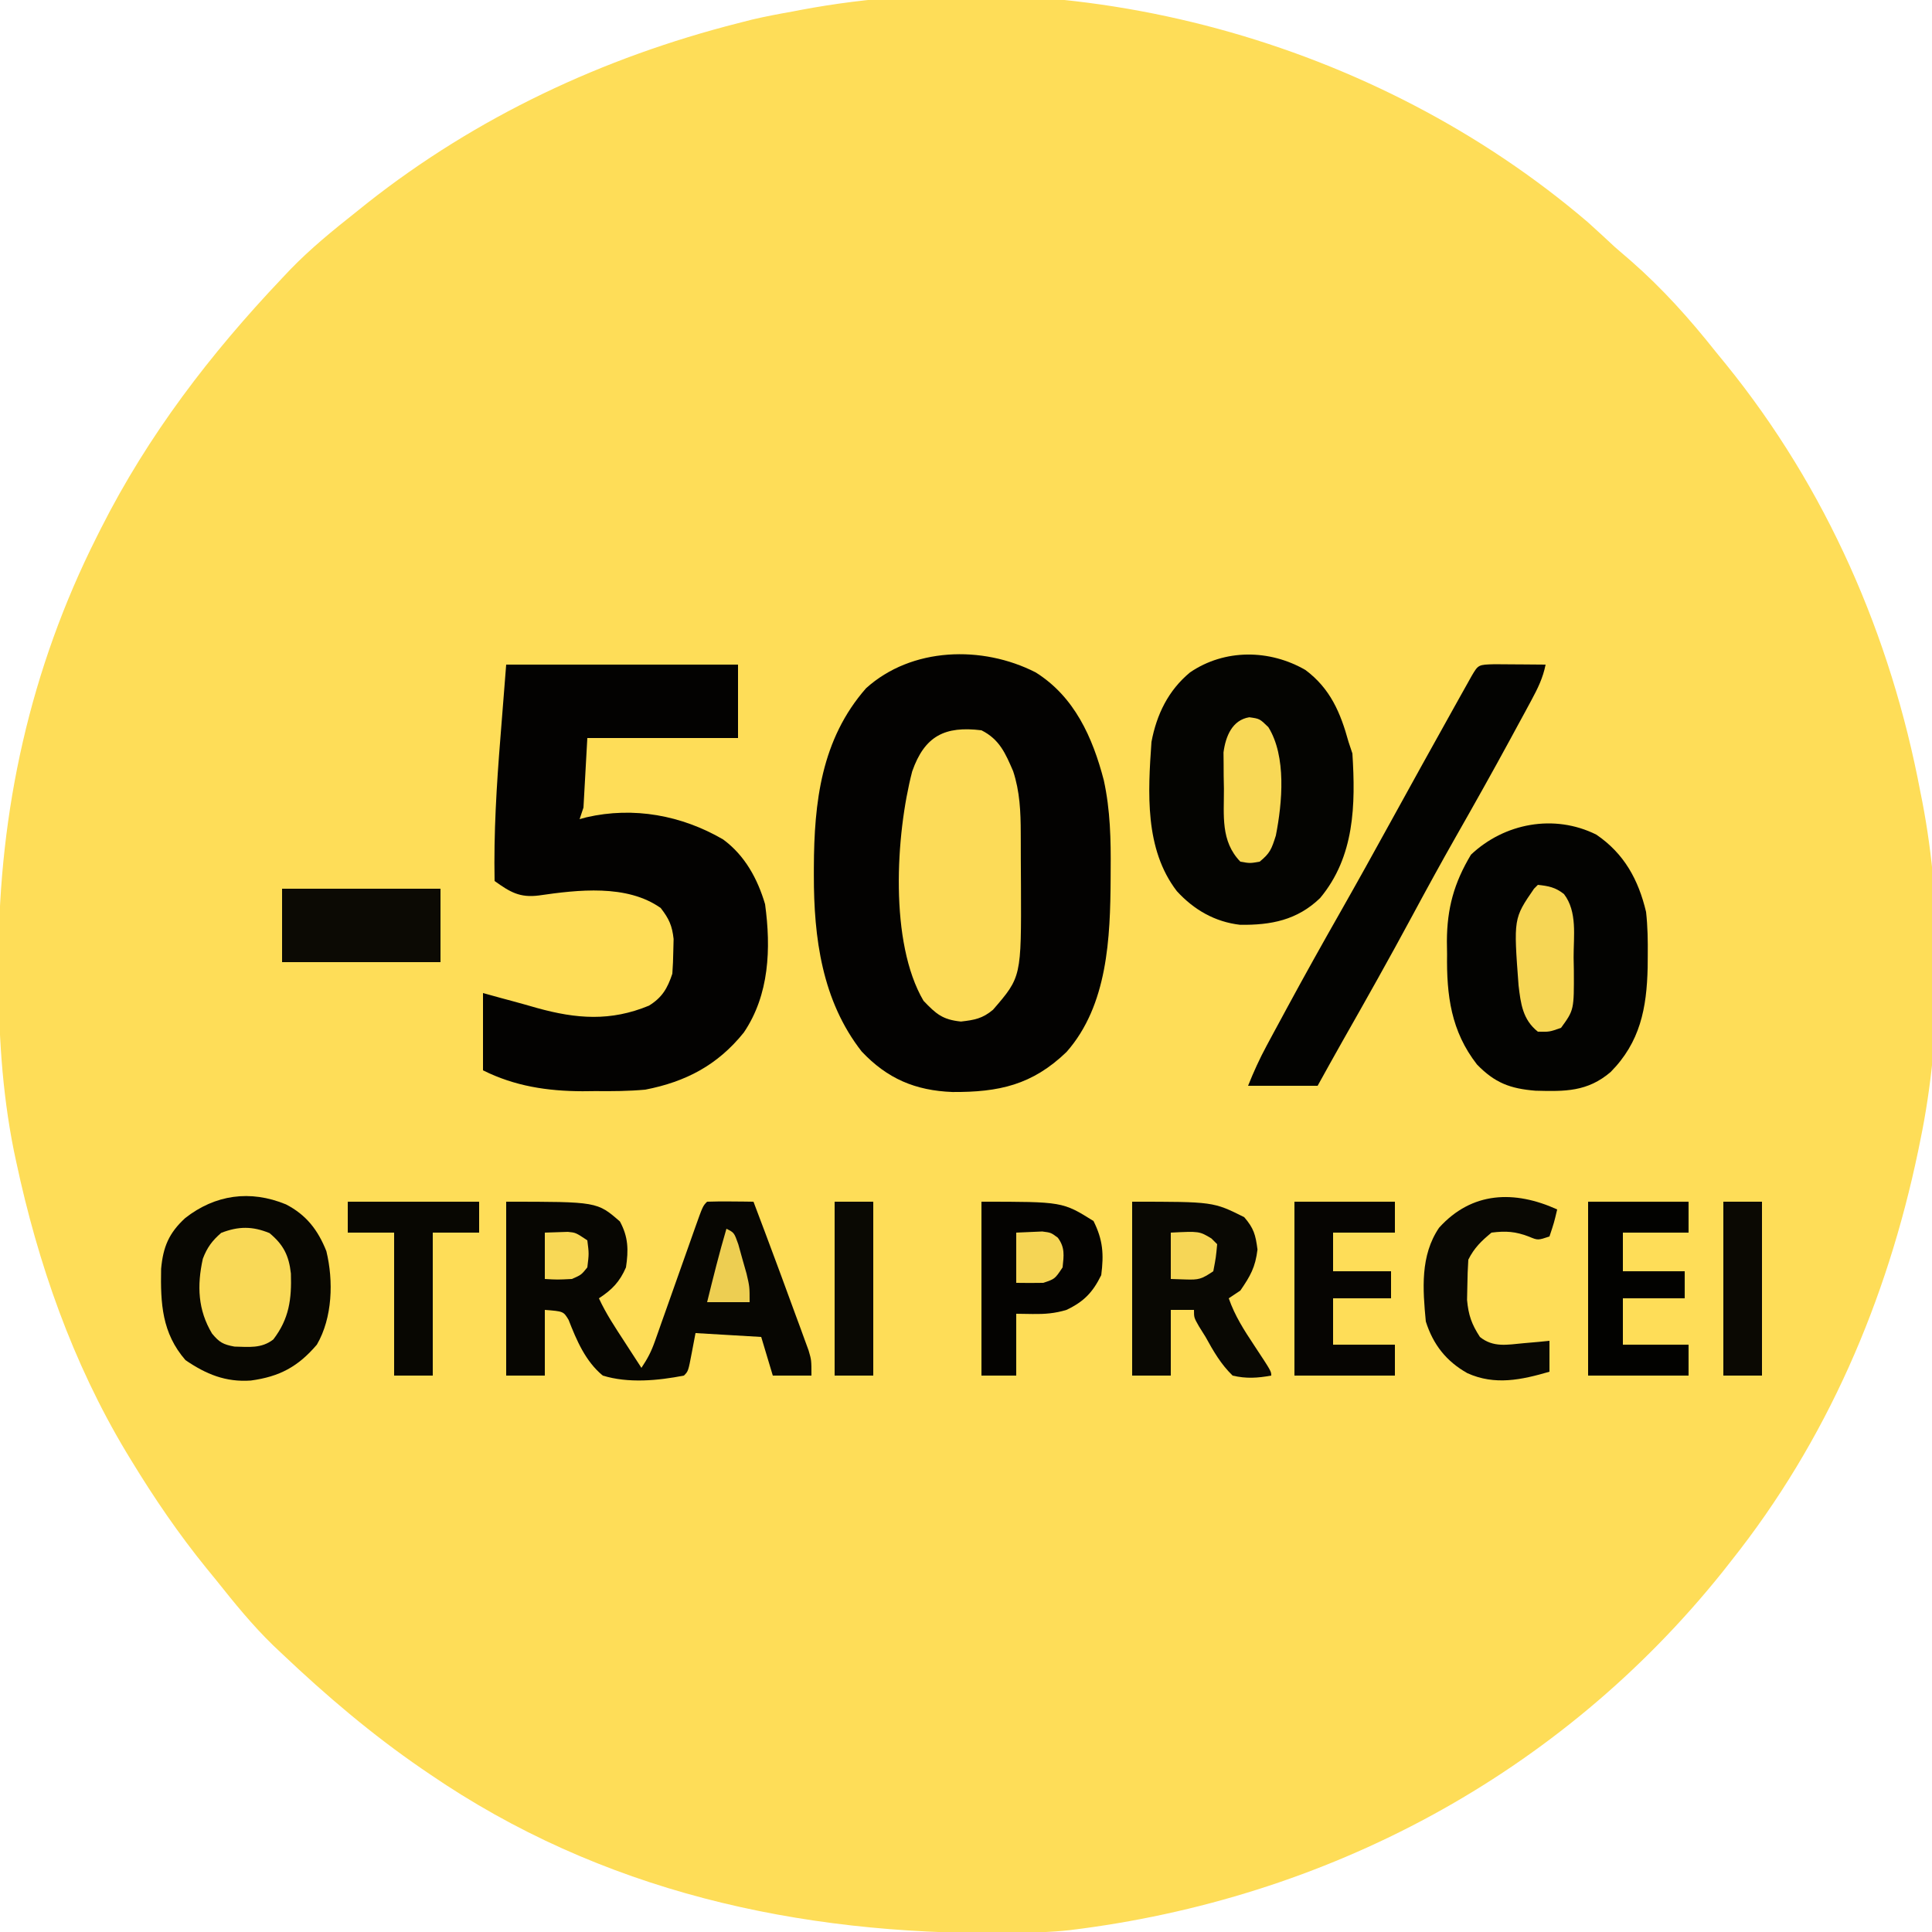 <svg height="500" width="500" xmlns="http://www.w3.org/2000/svg" version="1.1">
<path transform="translate(410.934,57.508)" fill="#FEDD58" d="M0 0 C2.381 2.138 4.725 4.311 7.066 6.492 C8.416 7.664 9.77 8.83 11.129 9.992 C19.305 17.15 26.324 24.987 33.066 33.492 C33.94 34.565 34.815 35.636 35.691 36.707 C61.722 68.803 78.413 106.965 86.066 147.492 C86.23 148.312 86.394 149.132 86.562 149.977 C91.857 177.493 91.742 210.058 86.066 237.492 C85.868 238.47 85.669 239.448 85.464 240.455 C77.351 279.229 61.797 315.376 37.066 346.492 C36.363 347.388 35.659 348.284 34.934 349.207 C-7.146 401.768 -67.483 433.935 -134.169 442.023 C-138.923 442.54 -143.639 442.686 -148.418 442.73 C-149.746 442.745 -149.746 442.745 -151.101 442.76 C-204.299 443.229 -255.405 432.028 -299.934 401.492 C-300.542 401.077 -301.151 400.662 -301.778 400.235 C-314.738 391.341 -326.538 381.296 -337.934 370.492 C-339.065 369.425 -339.065 369.425 -340.219 368.336 C-345.608 363.108 -350.266 357.363 -354.934 351.492 C-355.809 350.419 -356.685 349.346 -357.562 348.273 C-364.72 339.445 -371.029 330.2 -376.934 320.492 C-377.36 319.791 -377.787 319.091 -378.227 318.369 C-392.168 295.145 -401.115 269.533 -406.746 243.117 C-406.941 242.204 -407.136 241.291 -407.337 240.35 C-410.485 224.677 -411.344 209.189 -411.309 193.242 C-411.308 192.281 -411.307 191.32 -411.306 190.329 C-411.192 152.229 -403.098 115.615 -385.934 81.492 C-385.553 80.734 -385.172 79.975 -384.78 79.194 C-372.57 55.04 -356.527 34.104 -337.934 14.492 C-336.866 13.361 -336.866 13.361 -335.777 12.207 C-330.55 6.819 -324.817 2.143 -318.934 -2.508 C-317.945 -3.302 -316.956 -4.096 -315.938 -4.914 C-287.575 -27.293 -254.878 -42.622 -219.934 -51.508 C-218.741 -51.813 -217.549 -52.119 -216.32 -52.434 C-212.871 -53.239 -209.423 -53.895 -205.934 -54.508 C-204.885 -54.711 -204.885 -54.711 -203.814 -54.918 C-132.599 -68.328 -54.866 -46.903 0 0 Z"></path>
<path transform="translate(268,174)" fill="#030201" d="M0 0 C10.058 6.275 14.775 16.835 17.668 27.945 C19.358 35.697 19.507 43.301 19.438 51.188 C19.433 52.272 19.433 52.272 19.429 53.379 C19.342 68.686 18.679 86.15 8.031 98.234 C-0.847 106.8 -9.502 108.68 -21.523 108.609 C-31.116 108.235 -38.36 105.168 -45 98.125 C-55.27 84.989 -57.397 68.681 -57.375 52.5 C-57.374 51.84 -57.374 51.18 -57.373 50.5 C-57.309 33.605 -55.46 17.344 -43.875 4.125 C-32.081 -6.539 -13.783 -7.032 0 0 Z"></path>
<path transform="translate(131,172)" fill="#030201" d="M0 0 C19.8 0 39.6 0 60 0 C60 6.27 60 12.54 60 19 C47.13 19 34.26 19 21 19 C20.67 24.94 20.34 30.88 20 37 C19.67 37.99 19.34 38.98 19 40 C19.58 39.841 20.16 39.681 20.758 39.517 C33.005 36.692 45.428 39.01 56.141 45.246 C61.753 49.358 65.062 55.433 67 62 C68.561 73.433 68.116 85.458 61.492 95.223 C54.725 103.643 46.487 107.964 36 110 C31.677 110.394 27.401 110.421 23.062 110.375 C21.973 110.387 20.883 110.398 19.76 110.41 C10.646 110.378 2.205 109.102 -6 105 C-6 98.4 -6 91.8 -6 85 C-4.433 85.433 -2.865 85.866 -1.25 86.312 C-0.243 86.583 0.764 86.854 1.801 87.133 C3.866 87.693 5.926 88.269 7.98 88.867 C18.184 91.698 27.022 92.37 36.941 88.266 C40.374 86.155 41.742 83.774 43 80 C43.145 78.045 43.221 76.085 43.25 74.125 C43.289 72.582 43.289 72.582 43.328 71.008 C42.949 67.53 42.13 65.759 40 63 C31.248 56.779 18.488 58.292 8.438 59.75 C3.491 60.378 0.99 58.862 -3 56 C-3.237 43.585 -2.497 31.37 -1.5 19 C-1.005 12.73 -0.51 6.46 0 0 Z"></path>
<path transform="translate(337.844,173.391)" fill="#040401" d="M0 0 C6.442 4.808 9.085 11.054 11.156 18.609 C11.651 20.094 11.651 20.094 12.156 21.609 C12.994 34.876 12.744 48.292 3.801 59.023 C-2.139 64.752 -8.905 66.045 -16.895 65.949 C-23.445 65.194 -28.855 62.064 -33.281 57.234 C-41.65 46.336 -40.761 31.675 -39.844 18.609 C-38.51 11.507 -35.483 5.262 -29.844 0.609 C-20.873 -5.492 -9.272 -5.358 0 0 Z"></path>
<path transform="translate(413.125,216)" fill="#030301" d="M0 0 C7.2 4.892 10.902 11.672 12.875 20 C13.299 23.781 13.352 27.51 13.312 31.312 C13.304 32.327 13.296 33.342 13.287 34.387 C13.05 44.929 11.345 53.719 3.703 61.441 C-2.3 66.559 -8.083 66.485 -15.75 66.273 C-22.311 65.742 -26.251 64.25 -30.875 59.5 C-37.605 50.868 -38.775 41.61 -38.625 30.938 C-38.64 29.831 -38.656 28.724 -38.672 27.584 C-38.632 19.063 -36.815 12.483 -32.438 5.188 C-23.831 -2.953 -10.922 -5.442 0 0 Z"></path>
<path transform="translate(131,311)" fill="#070602" d="M0 0 C23.559 0 23.559 0 29.438 5.125 C31.621 9.143 31.676 12.52 31 17 C29.366 20.757 27.408 22.767 24 25 C25.832 28.987 28.239 32.581 30.625 36.25 C31.045 36.9 31.465 37.549 31.898 38.219 C32.93 39.814 33.965 41.407 35 43 C36.638 40.542 37.538 38.809 38.496 36.095 C38.773 35.318 39.05 34.541 39.335 33.74 C39.628 32.905 39.921 32.071 40.223 31.211 C40.528 30.352 40.834 29.493 41.149 28.608 C42.124 25.865 43.094 23.12 44.062 20.375 C45.035 17.623 46.01 14.871 46.987 12.121 C47.595 10.409 48.201 8.696 48.803 6.983 C50.888 1.112 50.888 1.112 52 0 C54.02 -0.072 56.042 -0.084 58.062 -0.062 C59.72 -0.049 59.72 -0.049 61.41 -0.035 C62.265 -0.024 63.119 -0.012 64 0 C66.024 5.325 68.019 10.659 70 16 C70.578 17.558 70.578 17.558 71.167 19.147 C72.411 22.512 73.644 25.88 74.875 29.25 C75.28 30.345 75.686 31.44 76.103 32.568 C76.479 33.603 76.855 34.637 77.242 35.703 C77.581 36.628 77.92 37.552 78.269 38.505 C79 41 79 41 79 45 C75.7 45 72.4 45 69 45 C68.01 41.7 67.02 38.4 66 35 C60.39 34.67 54.78 34.34 49 34 C48.691 35.629 48.381 37.259 48.062 38.938 C47.125 43.875 47.125 43.875 46 45 C39.279 46.312 31.603 47.035 25 45 C20.523 41.311 18.221 35.891 16.152 30.582 C14.82 28.377 14.82 28.377 10 28 C10 33.61 10 39.22 10 45 C6.7 45 3.4 45 0 45 C0 30.15 0 15.3 0 0 Z"></path>
<path transform="translate(386.816,171.902)" fill="#030301" d="M0 0 C1.582 0.007 3.164 0.019 4.746 0.035 C5.552 0.04 6.359 0.044 7.189 0.049 C9.188 0.061 11.186 0.079 13.184 0.098 C12.5 3.547 11.149 6.282 9.48 9.367 C8.919 10.409 8.358 11.451 7.779 12.524 C7.17 13.641 6.561 14.759 5.934 15.91 C5.298 17.083 4.663 18.256 4.028 19.429 C-0.548 27.858 -5.243 36.217 -9.989 44.55 C-13.855 51.352 -17.609 58.208 -21.316 65.098 C-27.192 76.014 -33.265 86.811 -39.395 97.585 C-41.559 101.41 -43.689 105.253 -45.816 109.098 C-51.756 109.098 -57.696 109.098 -63.816 109.098 C-62.352 105.436 -60.87 102.177 -59.016 98.73 C-58.179 97.173 -58.179 97.173 -57.325 95.585 C-56.423 93.92 -56.423 93.92 -55.504 92.223 C-54.877 91.062 -54.251 89.902 -53.605 88.706 C-49.116 80.414 -44.516 72.188 -39.852 63.992 C-35.463 56.271 -31.16 48.504 -26.879 40.723 C-21.572 31.083 -16.247 21.454 -10.879 11.848 C-10.282 10.776 -9.684 9.704 -9.069 8.6 C-8.25 7.137 -8.25 7.137 -7.414 5.645 C-6.935 4.787 -6.455 3.929 -5.961 3.046 C-4.235 0.108 -4.235 0.108 0 0 Z"></path>
<path transform="translate(254,189)" fill="#FCDB58" d="M0 0 C4.673 2.336 6.215 5.974 8.203 10.586 C9.943 15.856 10.159 21.13 10.168 26.637 C10.171 27.357 10.175 28.077 10.178 28.819 C10.183 30.337 10.185 31.856 10.185 33.375 C10.187 35.663 10.206 37.952 10.225 40.24 C10.316 63.854 10.316 63.854 3 72.312 C0.284 74.604 -1.8 74.977 -5.312 75.375 C-10.072 74.891 -11.724 73.425 -15 70 C-23.846 54.926 -22.194 27.053 -17.922 10.629 C-14.705 1.455 -9.474 -1.169 0 0 Z"></path>
<path transform="translate(74,311.688)" fill="#080702" d="M0 0 C5.241 2.705 8.277 6.606 10.461 12.102 C12.334 19.785 12.063 29.366 8 36.312 C3.148 42.006 -1.661 44.593 -9.086 45.594 C-15.59 46.05 -20.667 43.964 -26 40.312 C-32.099 33.299 -32.475 25.64 -32.305 16.691 C-31.792 11.003 -30.277 7.397 -26.059 3.535 C-18.333 -2.512 -9.254 -3.812 0 0 Z"></path>
<path transform="translate(293,311)" fill="#090803" d="M0 0 C21 0 21 0 29 4 C31.496 6.886 31.947 8.591 32.438 12.375 C31.883 16.967 30.611 19.195 28 23 C27.01 23.66 26.02 24.32 25 25 C26.579 29.546 28.984 33.272 31.625 37.25 C36 43.88 36 43.88 36 45 C32.491 45.635 29.486 45.839 26 45 C22.962 42.058 21.028 38.686 19 35 C18.163 33.66 18.163 33.66 17.309 32.293 C16 30 16 30 16 28 C14.02 28 12.04 28 10 28 C10 33.61 10 39.22 10 45 C6.7 45 3.4 45 0 45 C0 30.15 0 15.3 0 0 Z"></path>
<path transform="translate(254,311)" fill="#040301" d="M0 0 C21 0 21 0 29 5 C31.458 9.915 31.692 13.594 31 19 C28.801 23.48 26.499 25.863 22 28 C19.016 28.915 16.365 29.108 13.25 29.062 C11.146 29.032 11.146 29.032 9 29 C9 34.28 9 39.56 9 45 C6.03 45 3.06 45 0 45 C0 30.15 0 15.3 0 0 Z"></path>
<path transform="translate(335,311)" fill="#060502" d="M0 0 C8.58 0 17.16 0 26 0 C26 2.64 26 5.28 26 8 C20.72 8 15.44 8 10 8 C10 11.3 10 14.6 10 18 C14.95 18 19.9 18 25 18 C25 20.31 25 22.62 25 25 C20.05 25 15.1 25 10 25 C10 28.96 10 32.92 10 37 C15.28 37 20.56 37 26 37 C26 39.64 26 42.28 26 45 C17.42 45 8.84 45 0 45 C0 30.15 0 15.3 0 0 Z"></path>
<path transform="translate(411,311)" fill="#020200" d="M0 0 C8.58 0 17.16 0 26 0 C26 2.64 26 5.28 26 8 C20.39 8 14.78 8 9 8 C9 11.3 9 14.6 9 18 C14.28 18 19.56 18 25 18 C25 20.31 25 22.62 25 25 C19.72 25 14.44 25 9 25 C9 28.96 9 32.92 9 37 C14.61 37 20.22 37 26 37 C26 39.64 26 42.28 26 45 C17.42 45 8.84 45 0 45 C0 30.15 0 15.3 0 0 Z"></path>
<path transform="translate(73,230)" fill="#0C0A04" d="M0 0 C13.53 0 27.06 0 41 0 C41 6.27 41 12.54 41 19 C27.47 19 13.94 19 0 19 C0 12.73 0 6.46 0 0 Z"></path>
<path transform="translate(403,313)" fill="#090803" d="M0 0 C-0.812 3.438 -0.812 3.438 -2 7 C-5 8 -5 8 -7.25 7.062 C-10.787 5.696 -13.234 5.529 -17 6 C-19.63 8.173 -21.473 9.947 -23 13 C-23.15 15.247 -23.222 17.499 -23.25 19.75 C-23.276 20.962 -23.302 22.173 -23.328 23.422 C-22.967 27.358 -22.146 29.694 -20 33 C-16.547 35.784 -12.986 35.017 -8.75 34.625 C-7.487 34.514 -6.223 34.403 -4.922 34.289 C-3.476 34.146 -3.476 34.146 -2 34 C-2 36.64 -2 39.28 -2 42 C-9.256 44.111 -16.109 45.597 -23.25 42.375 C-28.702 39.301 -32.102 34.994 -34 29 C-34.797 20.647 -35.472 11.946 -30.566 4.734 C-22.067 -4.677 -11.04 -4.999 0 0 Z"></path>
<path transform="translate(90,311)" fill="#080702" d="M0 0 C11.22 0 22.44 0 34 0 C34 2.64 34 5.28 34 8 C30.04 8 26.08 8 22 8 C22 20.21 22 32.42 22 45 C18.7 45 15.4 45 12 45 C12 32.79 12 20.58 12 8 C8.04 8 4.08 8 0 8 C0 5.36 0 2.72 0 0 Z"></path>
<path transform="translate(69.75,319.125)" fill="#F9D957" d="M0 0 C3.595 2.996 5.02 5.785 5.535 10.465 C5.743 17.065 5.099 22.167 0.98 27.527 C-2.079 29.91 -5.341 29.455 -9.078 29.371 C-12.032 28.823 -12.983 28.276 -14.875 26 C-18.53 19.908 -18.801 13.625 -17.254 6.633 C-16.157 3.744 -14.834 1.948 -12.5 -0.062 C-8.031 -1.789 -4.441 -1.817 0 0 Z"></path>
<path transform="translate(398,229)" fill="#F6D655" d="M0 0 C2.771 0.292 4.54 0.638 6.75 2.375 C10.272 6.954 9.224 13.339 9.25 18.812 C9.271 19.893 9.291 20.974 9.312 22.088 C9.363 32.364 9.363 32.364 6 37 C3 38.062 3 38.062 0 38 C-3.934 34.885 -4.436 30.756 -5 26 C-6.294 8.7 -6.294 8.7 -1 1 C-0.67 0.67 -0.34 0.34 0 0 Z"></path>
<path transform="translate(446,311)" fill="#0B0903" d="M0 0 C3.3 0 6.6 0 10 0 C10 14.85 10 29.7 10 45 C6.7 45 3.4 45 0 45 C0 30.15 0 15.3 0 0 Z"></path>
<path transform="translate(216,311)" fill="#0A0903" d="M0 0 C3.3 0 6.6 0 10 0 C10 14.85 10 29.7 10 45 C6.7 45 3.4 45 0 45 C0 30.15 0 15.3 0 0 Z"></path>
<path transform="translate(323.312,185.625)" fill="#F8D856" d="M0 0 C2.688 0.375 2.688 0.375 4.938 2.562 C9.641 10.122 8.552 22.13 6.875 30.625 C5.763 34.135 5.382 35.173 2.688 37.375 C0.188 37.812 0.188 37.812 -2.312 37.375 C-7.462 32.042 -6.53 25.419 -6.562 18.5 C-6.583 17.411 -6.604 16.321 -6.625 15.199 C-6.63 14.146 -6.635 13.093 -6.641 12.008 C-6.65 11.048 -6.659 10.087 -6.669 9.098 C-6.122 4.919 -4.409 0.715 0 0 Z"></path>
<path transform="translate(263,319)" fill="#F5D555" d="M0 0 C1.423 -0.062 2.846 -0.124 4.312 -0.188 C5.513 -0.24 5.513 -0.24 6.738 -0.293 C9 0 9 0 10.773 1.324 C12.648 3.886 12.321 5.918 12 9 C10 12 10 12 7 13 C4.667 13.04 2.333 13.044 0 13 C0 8.71 0 4.42 0 0 Z"></path>
<path transform="translate(303,319)" fill="#F6D656" d="M0 0 C7.385 -0.369 7.385 -0.369 10.5 1.5 C10.995 1.995 11.49 2.49 12 3 C11.688 6.375 11.688 6.375 11 10 C7.911 12.059 7.291 12.239 3.812 12.125 C1.925 12.063 1.925 12.063 0 12 C0 8.04 0 4.08 0 0 Z"></path>
<path transform="translate(141,319)" fill="#F8D856" d="M0 0 C1.258 -0.041 2.516 -0.083 3.812 -0.125 C4.52 -0.148 5.228 -0.171 5.957 -0.195 C8 0 8 0 11 2 C11.438 5.438 11.438 5.438 11 9 C9.438 10.938 9.438 10.938 7 12 C3.25 12.188 3.25 12.188 0 12 C0 8.04 0 4.08 0 0 Z"></path>
<path transform="translate(188,318)" fill="#EDCE52" d="M0 0 C2 1 2 1 3.07 4.02 C3.592 5.897 3.592 5.897 4.125 7.812 C4.478 9.056 4.831 10.3 5.195 11.582 C6 15 6 15 6 19 C2.37 19 -1.26 19 -5 19 C-3.432 12.636 -1.857 6.286 0 0 Z"></path>
</svg>
